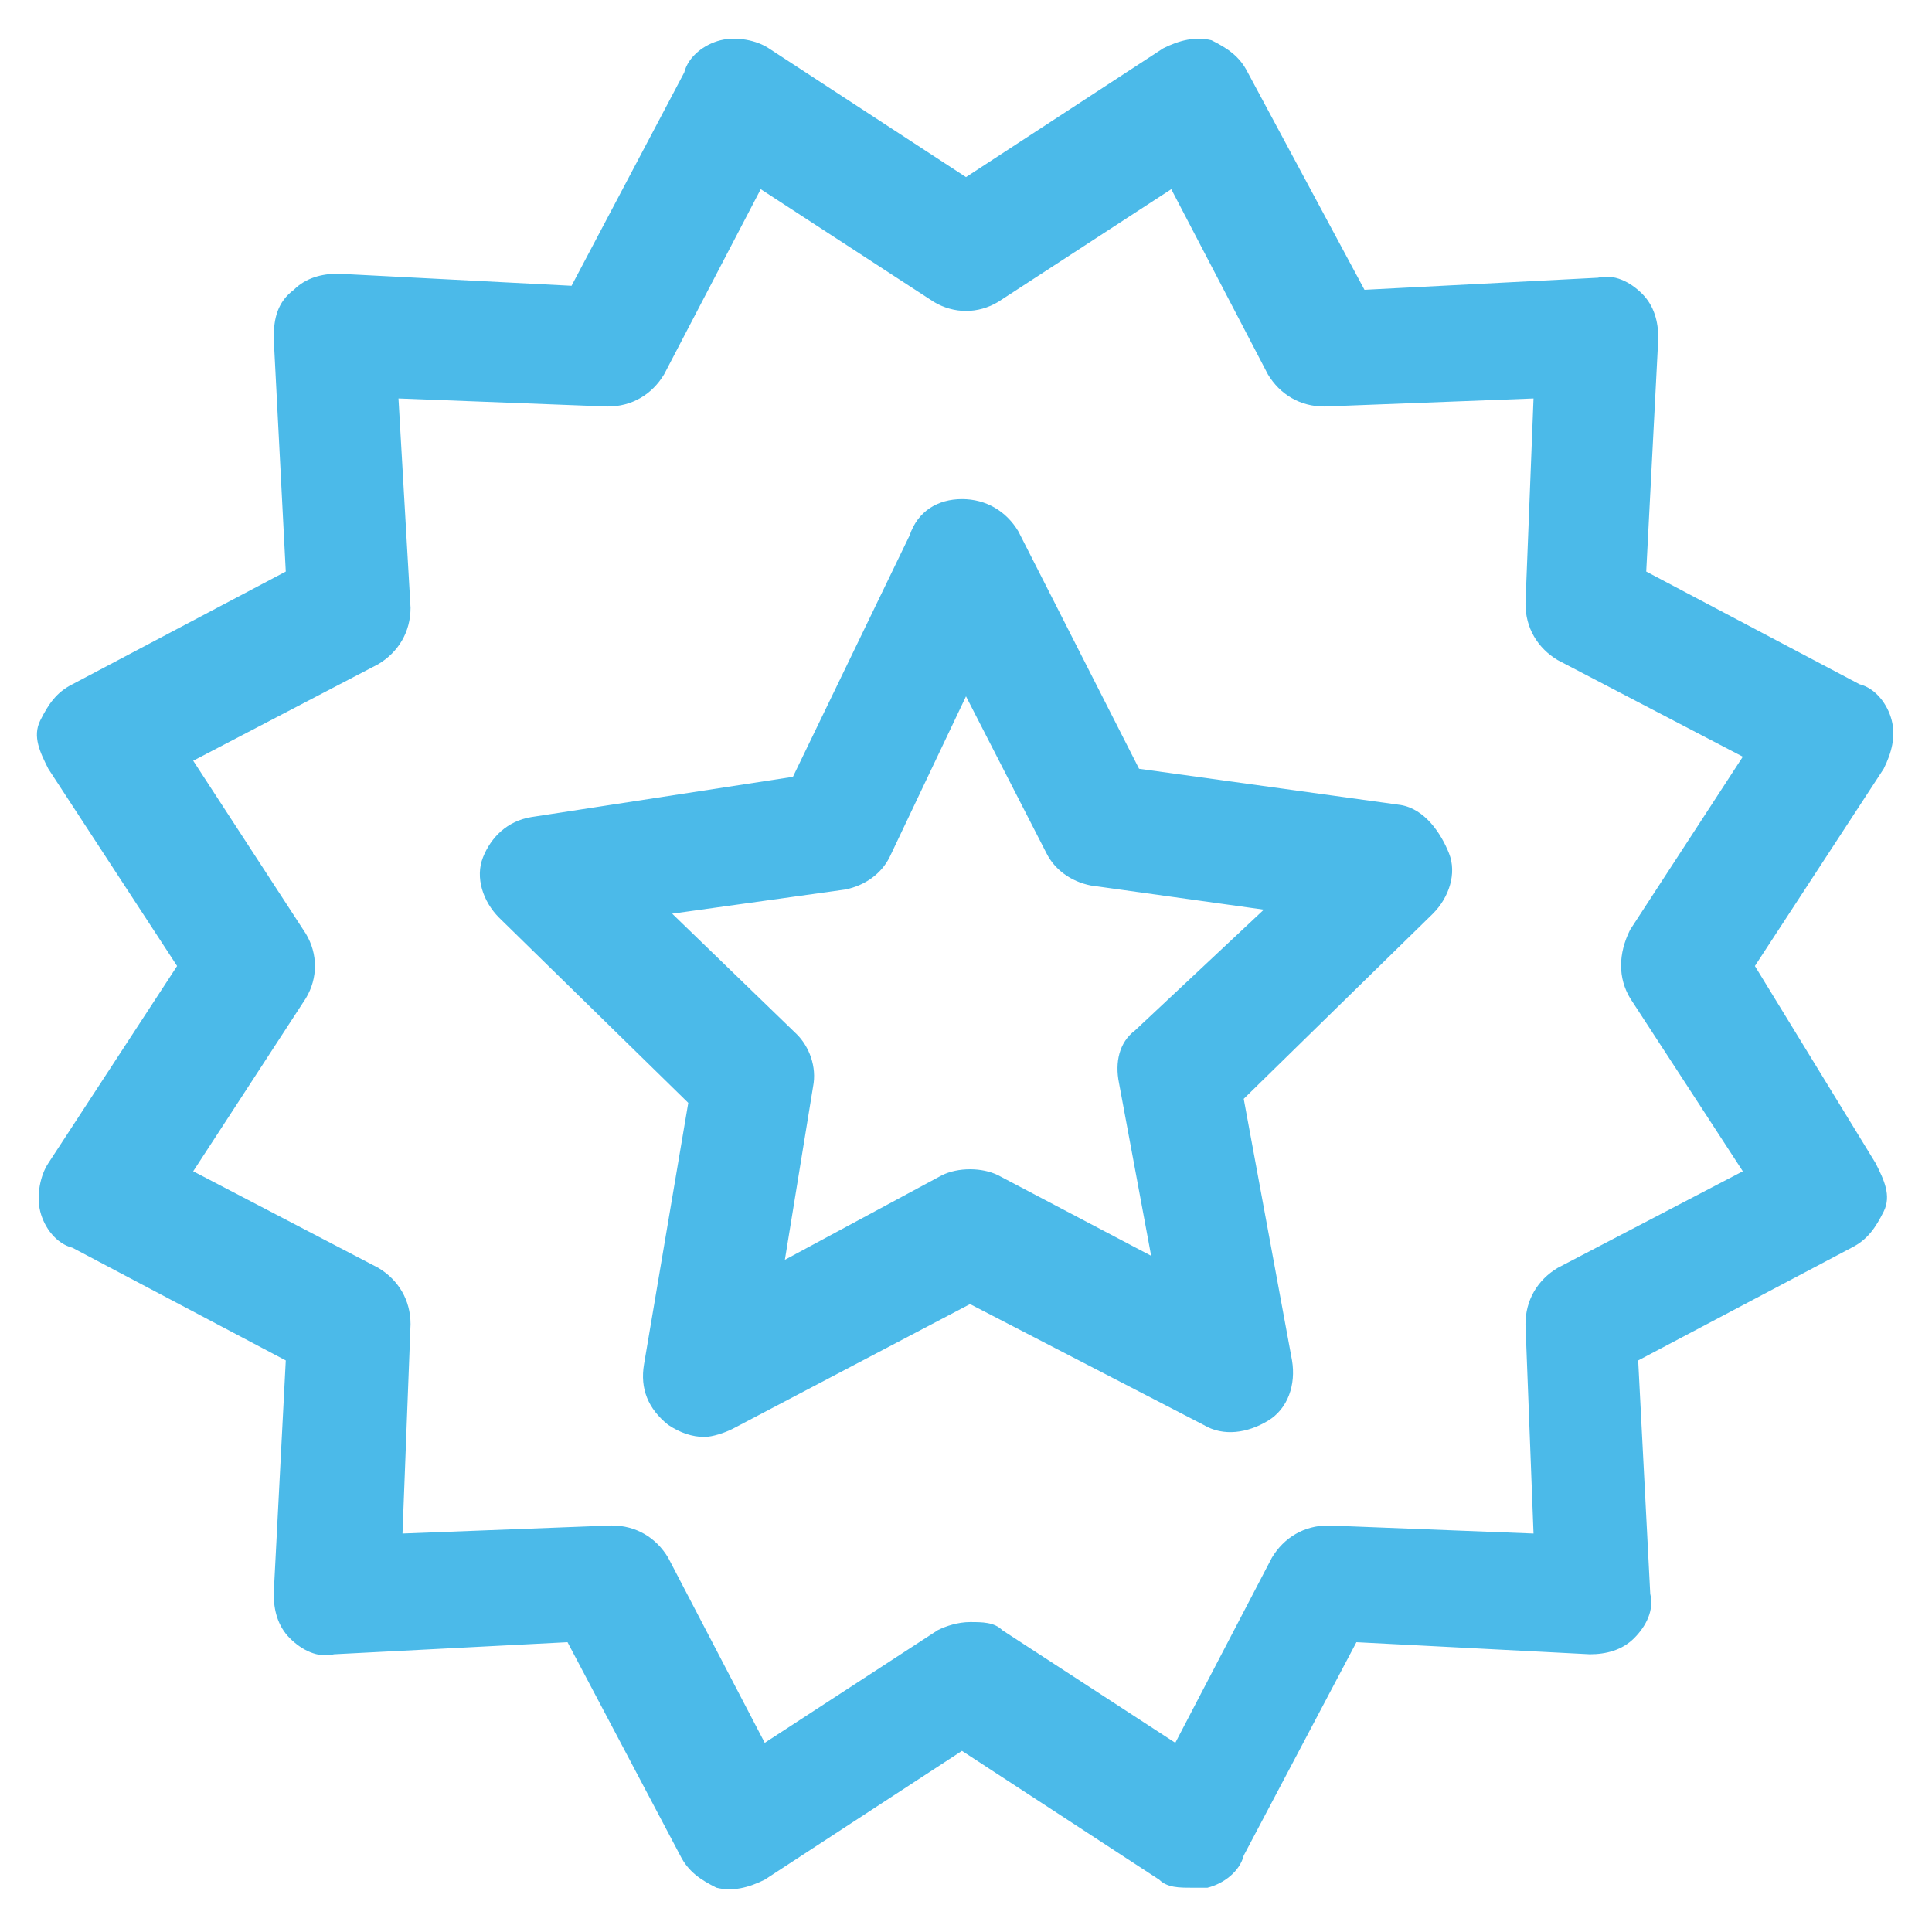 <svg width="24" height="24" viewBox="0 0 24 24" fill="none" xmlns="http://www.w3.org/2000/svg">
<path d="M21.8 12L23.4 9.55C23.5 9.35 23.55 9.15 23.5 8.95C23.45 8.75 23.3 8.55 23.1 8.5L20.45 7.1L20.6 4.2C20.6 4 20.55 3.8 20.4 3.65C20.25 3.5 20.05 3.4 19.85 3.45L16.95 3.6L15.5 0.9C15.4 0.7 15.25 0.6 15.05 0.5C14.85 0.45 14.65 0.5 14.45 0.6L12 2.2L9.55 0.6C9.4 0.5 9.15 0.45 8.95 0.5C8.75 0.55 8.55 0.7 8.5 0.9L7.1 3.55L4.2 3.4C4 3.4 3.8 3.45 3.65 3.6C3.45 3.75 3.4 3.95 3.4 4.2L3.55 7.1L0.9 8.5C0.7 8.6 0.6 8.75 0.5 8.95C0.4 9.15 0.5 9.35 0.6 9.55L2.2 12L0.6 14.45C0.5 14.6 0.45 14.85 0.5 15.05C0.55 15.25 0.7 15.45 0.9 15.5L3.55 16.9L3.4 19.8C3.4 20 3.45 20.2 3.6 20.35C3.75 20.5 3.95 20.6 4.15 20.55L7.05 20.4L8.45 23.05C8.55 23.25 8.7 23.35 8.9 23.45C9.1 23.5 9.3 23.45 9.5 23.35L11.95 21.75L14.4 23.35C14.5 23.45 14.65 23.45 14.8 23.45C14.85 23.45 14.95 23.45 15 23.45C15.2 23.4 15.4 23.25 15.45 23.05L16.85 20.4L19.75 20.55C19.95 20.55 20.15 20.5 20.3 20.35C20.45 20.2 20.55 20 20.5 19.8L20.35 16.9L23 15.5C23.2 15.4 23.3 15.25 23.4 15.05C23.5 14.85 23.4 14.65 23.3 14.45L21.8 12ZM20.25 12.4L21.65 14.55L19.35 15.75C19.1 15.9 18.95 16.15 18.95 16.45L19.05 19.05L16.5 18.95C16.2 18.95 15.95 19.1 15.8 19.35L14.6 21.65L12.45 20.25C12.35 20.15 12.2 20.15 12.05 20.15C11.9 20.15 11.75 20.2 11.65 20.25L9.5 21.65L8.3 19.35C8.15 19.1 7.9 18.95 7.6 18.95L5 19.05L5.1 16.45C5.1 16.15 4.95 15.9 4.7 15.75L2.4 14.55L3.8 12.4C3.95 12.15 3.95 11.85 3.8 11.6L2.4 9.45L4.7 8.25C4.95 8.1 5.1 7.85 5.1 7.55L4.95 4.95L7.55 5.05C7.85 5.05 8.1 4.9 8.25 4.65L9.45 2.35L11.6 3.75C11.85 3.9 12.15 3.9 12.4 3.75L14.55 2.35L15.75 4.65C15.9 4.9 16.15 5.05 16.45 5.05L19.05 4.95L18.95 7.5C18.95 7.8 19.1 8.05 19.35 8.2L21.65 9.4L20.25 11.55C20.1 11.85 20.1 12.15 20.25 12.4ZM17.4 10L14.15 9.55L12.65 6.6C12.5 6.35 12.25 6.2 11.95 6.2C11.65 6.2 11.4 6.35 11.3 6.65L9.85 9.65L6.6 10.15C6.3 10.2 6.1 10.4 6 10.65C5.9 10.9 6 11.2 6.2 11.4L8.55 13.7L8 16.95C7.95 17.25 8.05 17.5 8.3 17.7C8.45 17.8 8.6 17.85 8.75 17.85C8.85 17.85 9 17.8 9.1 17.75L12.05 16.2L14.95 17.7C15.2 17.85 15.5 17.8 15.75 17.65C16 17.5 16.1 17.2 16.05 16.9L15.45 13.65L17.8 11.35C18 11.15 18.1 10.85 18 10.6C17.9 10.35 17.7 10.05 17.4 10ZM14.1 12.8C13.9 12.95 13.85 13.2 13.9 13.45L14.3 15.6L12.4 14.6C12.2 14.5 11.9 14.5 11.7 14.6L9.75 15.65L10.1 13.5C10.15 13.25 10.05 13 9.9 12.85L8.35 11.35L10.5 11.05C10.75 11 10.95 10.85 11.05 10.65L12 8.65L13 10.6C13.1 10.8 13.3 10.95 13.55 11L15.7 11.3L14.1 12.8Z" fill="#4BBAE9"/>
</svg>
